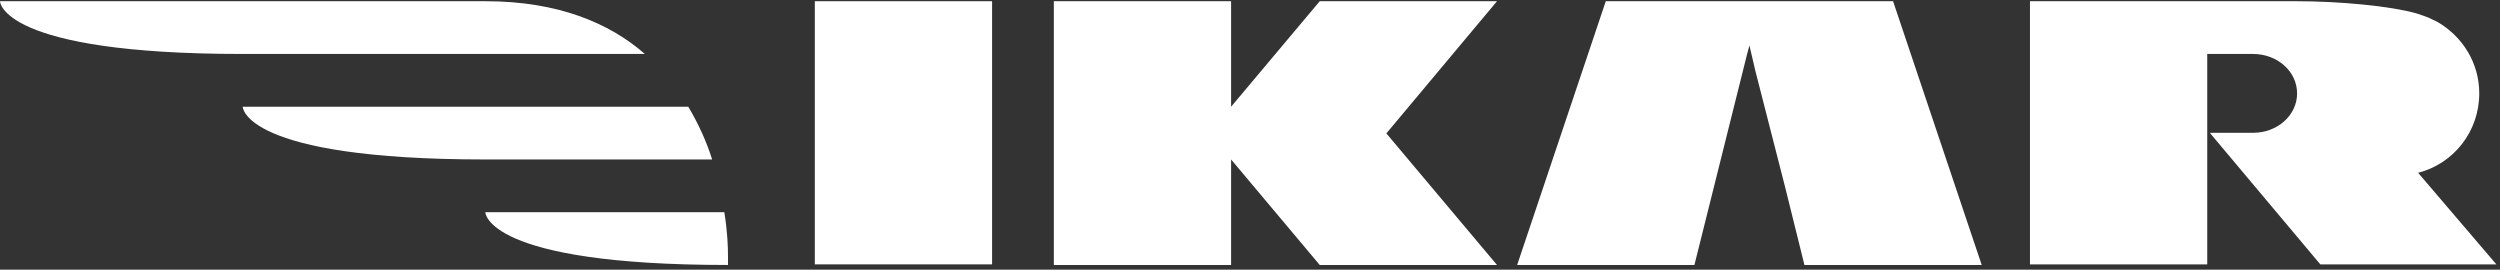 <?xml version="1.0" encoding="UTF-8"?> <svg xmlns="http://www.w3.org/2000/svg" width="686" height="74" viewBox="0 0 686 74" fill="none"><rect x="0" y="0" width="686" height="74" fill="#333333" stroke="none"/><g clip-path="url(#clip0_352_16011)"><path d="M133.178 0.333H0C0 0.333 0 14.808 66.589 14.808H176.956C167.228 6.323 153.138 0.333 133.178 0.333Z" fill="white"></path><path d="M195.411 43.758C193.901 38.933 191.721 34.108 188.869 29.283H66.594C66.594 29.283 66.594 43.758 133.183 43.758H195.411Z" fill="white"></path><path d="M198.755 58.233H133.172C133.172 58.233 133.172 72.709 199.761 72.709V70.213C199.761 67.551 199.593 63.391 198.755 58.233Z" fill="white"></path><path d="M223.586 72.708V0.333H272.228V72.542H223.586V72.708Z" fill="white"></path><path d="M362.135 0.333H410.777L380.417 36.604L410.777 72.708H362.135L337.814 43.758V72.708H289.172V0.333H337.814V29.283L362.135 0.333Z" fill="white"></path><path d="M479.371 14.975L480.042 12.479L481.72 19.633L489.771 51.079L495.138 72.708H543.78L519.459 0.333H440.626L416.305 72.708H464.947L479.371 14.975Z" fill="white"></path><path d="M663.532 47.419C673.261 44.923 680.306 36.105 680.306 25.623C680.306 17.304 675.777 10.149 669.068 6.156C668.732 5.99 668.229 5.657 667.726 5.491C667.558 5.491 667.558 5.324 667.39 5.324C666.216 4.659 664.874 4.326 663.532 3.827C663.365 3.827 663.197 3.661 663.029 3.661C655.985 1.664 642.063 0.333 629.986 0.333H557.023V72.542H605.665V14.808H618.245C624.954 14.808 630.322 19.633 630.322 25.623C630.322 31.613 624.954 36.438 618.245 36.438H606.504V36.604L636.696 72.542H678.46H685.002L663.532 47.419Z" fill="white"></path></g><defs><clipPath id="clip0_352_16011"><rect width="685.461" height="73.041" fill="white"></rect></clipPath></defs></svg> 